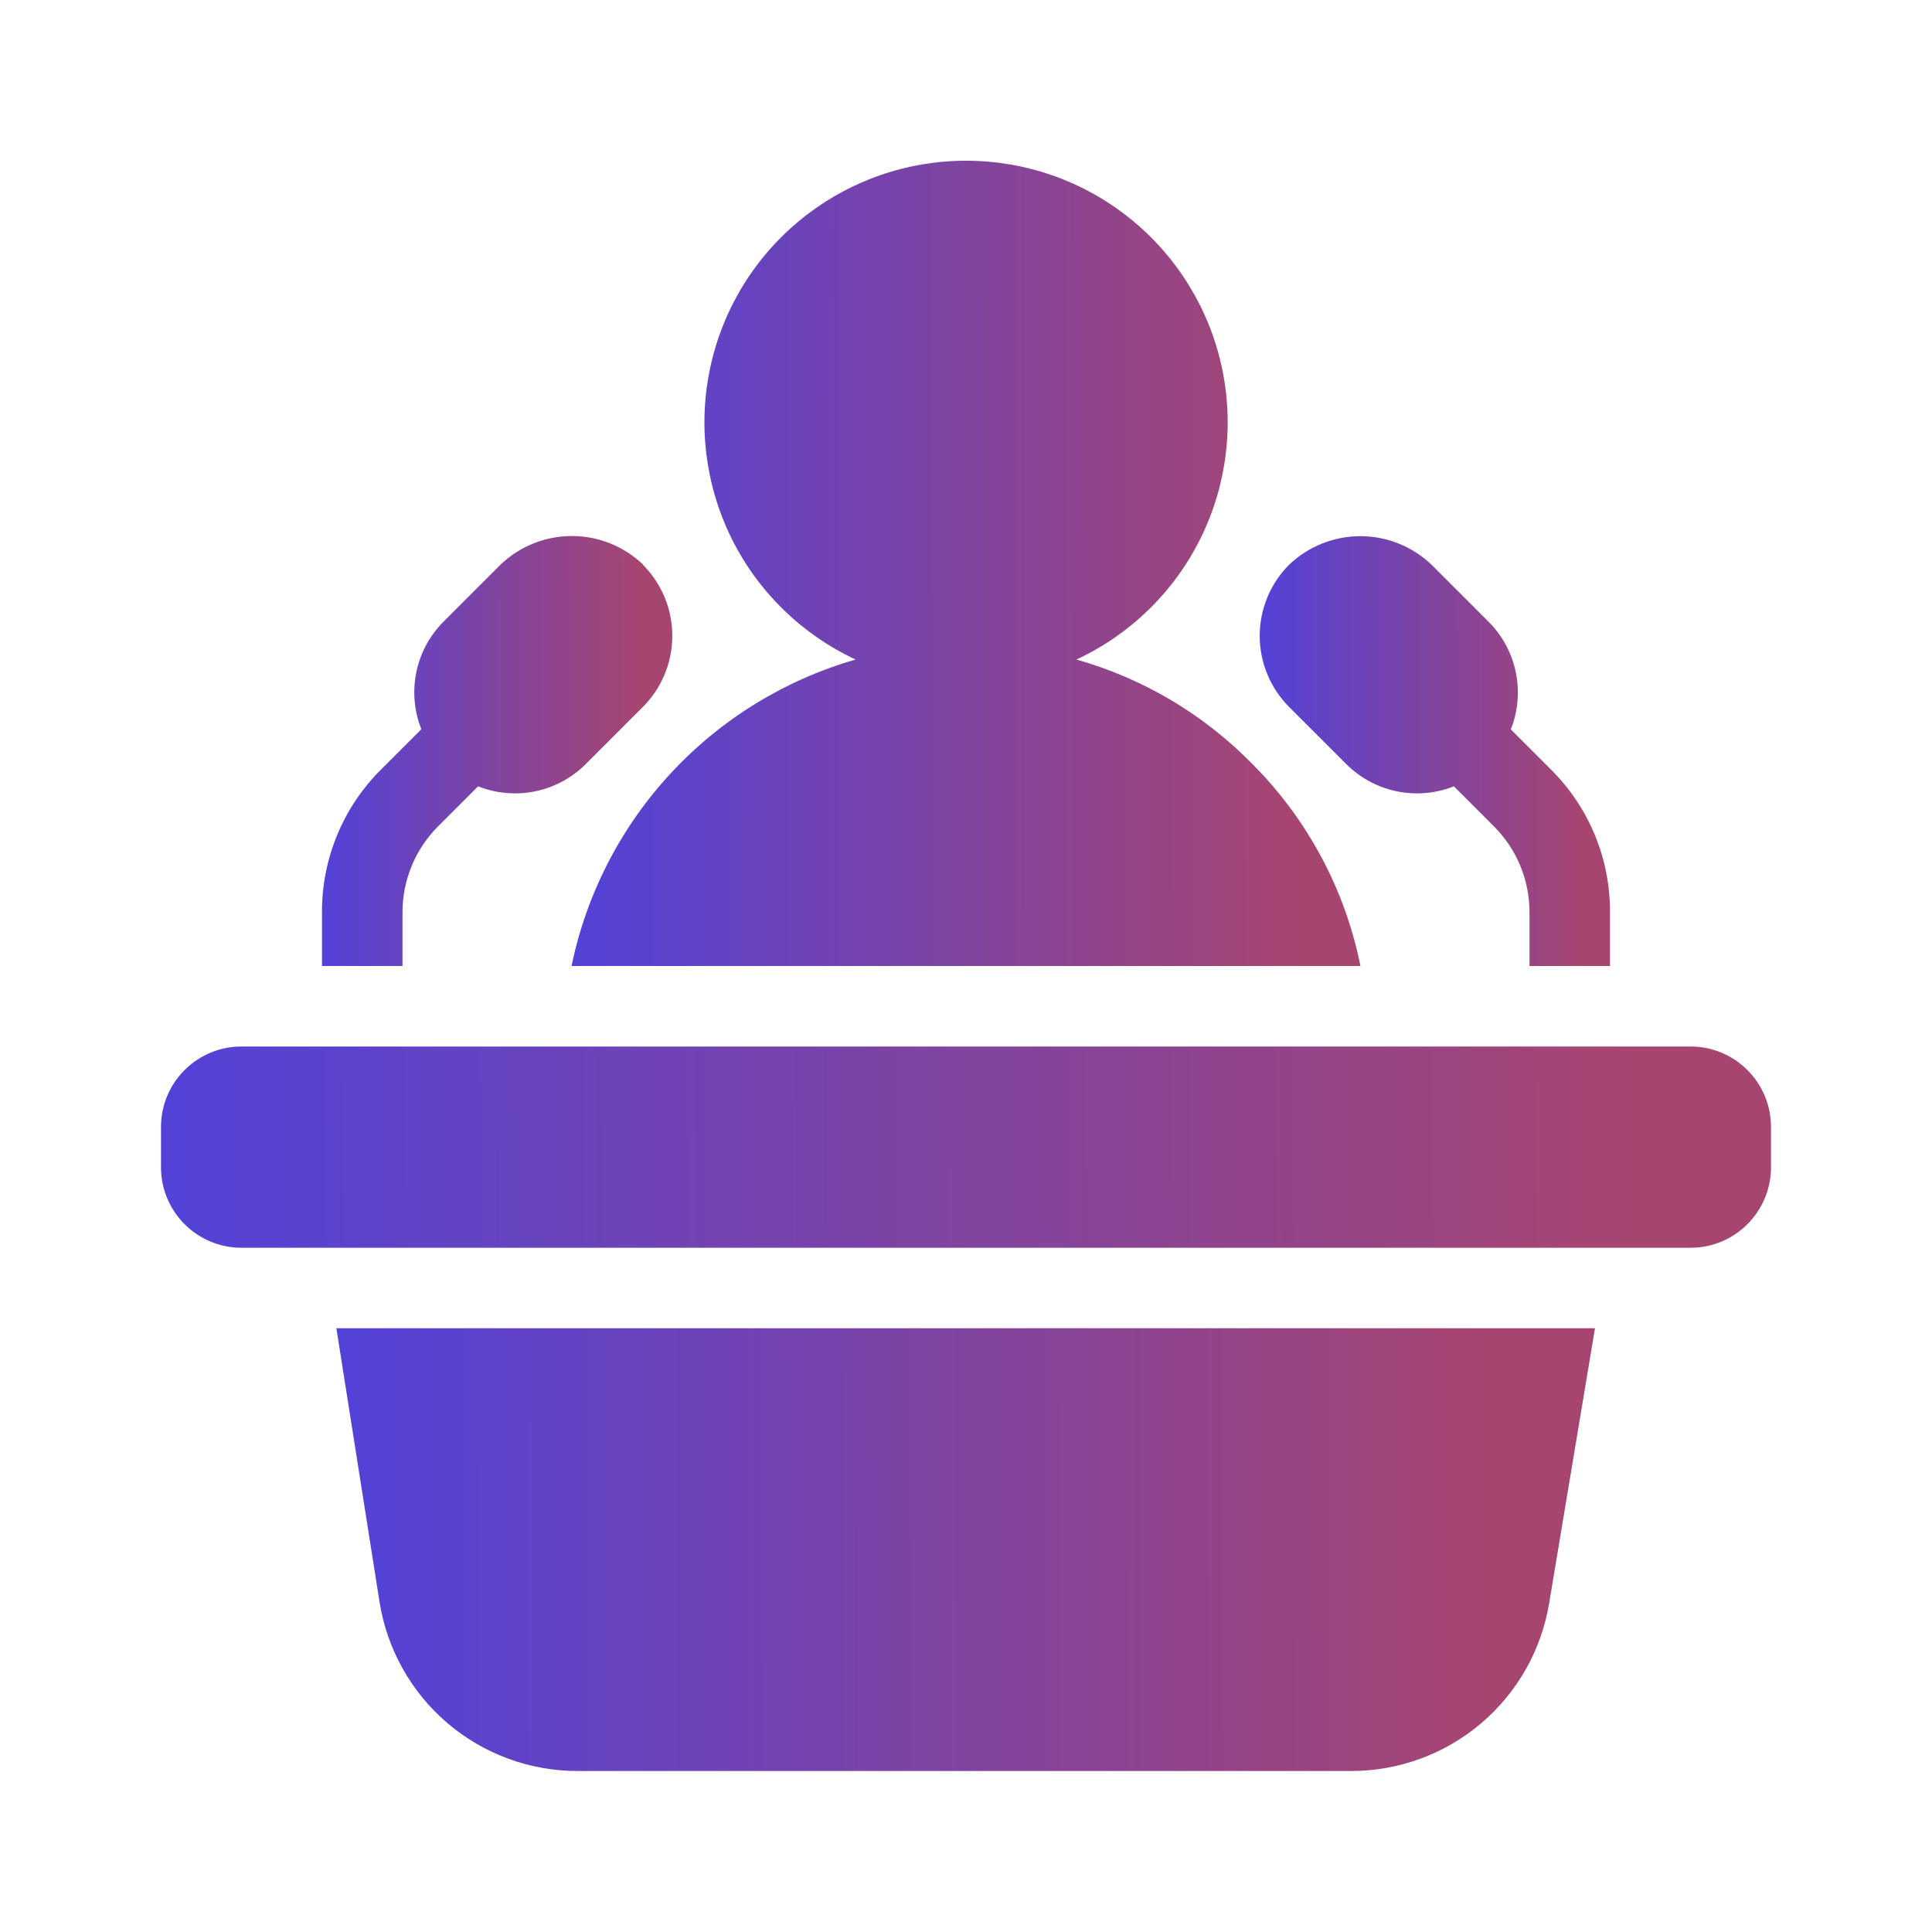 <?xml version="1.0" encoding="UTF-8"?> <svg xmlns="http://www.w3.org/2000/svg" width="48" height="48" viewBox="0 0 48 48" fill="none"><path d="M42 26H6C4.895 26 4 26.895 4 28V29C4 30.105 4.895 31 6 31H42C43.105 31 44 30.105 44 29V28C44 26.895 43.105 26 42 26Z" fill="url(#paint0_linear_550_7309)"></path><path d="M8.357 33L9.426 39.779C9.608 40.958 10.206 42.032 11.112 42.807C12.019 43.581 13.173 44.005 14.365 44H33.558C34.743 44.003 35.89 43.584 36.794 42.819C37.697 42.053 38.299 40.991 38.49 39.822L39.627 33H8.357Z" fill="url(#paint1_linear_550_7309)"></path><path d="M31.069 18.936C29.872 17.727 28.382 16.849 26.744 16.386C28.086 15.761 29.174 14.698 29.829 13.371C30.485 12.044 30.667 10.533 30.348 9.088C30.028 7.644 29.224 6.351 28.071 5.425C26.917 4.498 25.481 3.993 24.001 3.993C22.521 3.993 21.086 4.498 19.932 5.425C18.778 6.351 17.975 7.644 17.655 9.088C17.335 10.533 17.518 12.044 18.173 13.371C18.828 14.698 19.917 15.761 21.258 16.386C19.499 16.891 17.912 17.867 16.668 19.209C15.423 20.551 14.57 22.208 14.2 24H33.8C33.414 22.078 32.463 20.315 31.069 18.936Z" fill="url(#paint2_linear_550_7309)"></path><path d="M38.536 19.122L37.536 18.122C37.715 17.67 37.758 17.175 37.659 16.699C37.56 16.223 37.324 15.786 36.979 15.443L35.565 14.029C35.089 13.575 34.456 13.321 33.797 13.321C33.139 13.321 32.506 13.575 32.029 14.029C31.797 14.261 31.613 14.537 31.487 14.84C31.362 15.144 31.297 15.469 31.297 15.797C31.297 16.125 31.362 16.451 31.487 16.754C31.613 17.057 31.797 17.333 32.029 17.565L33.443 18.979C33.787 19.324 34.223 19.56 34.699 19.659C35.175 19.758 35.67 19.715 36.122 19.536L37.122 20.536C37.683 21.1 37.998 21.862 38 22.657V24H40V22.657C40.002 22 39.874 21.35 39.623 20.743C39.371 20.136 39.002 19.585 38.536 19.122Z" fill="url(#paint3_linear_550_7309)"></path><path d="M15.975 14.025C15.498 13.571 14.865 13.317 14.207 13.317C13.549 13.317 12.915 13.571 12.439 14.025L11.025 15.439C10.681 15.782 10.444 16.219 10.345 16.695C10.246 17.171 10.289 17.666 10.468 18.118L9.468 19.118C9.001 19.581 8.631 20.133 8.379 20.74C8.127 21.348 7.998 22 8 22.657V24H10V22.657C10.002 21.862 10.318 21.1 10.878 20.536L11.878 19.536C12.33 19.715 12.825 19.758 13.301 19.659C13.777 19.56 14.214 19.324 14.557 18.979L15.971 17.565C16.203 17.333 16.387 17.057 16.513 16.754C16.639 16.451 16.703 16.126 16.703 15.797C16.703 15.469 16.639 15.144 16.513 14.84C16.387 14.537 16.203 14.261 15.971 14.029L15.975 14.025Z" fill="url(#paint4_linear_550_7309)"></path><defs><linearGradient id="paint0_linear_550_7309" x1="4" y1="28.5" x2="40.509" y2="28.241" gradientUnits="userSpaceOnUse"><stop stop-color="#5242D8"></stop><stop offset="1" stop-color="#A74571"></stop></linearGradient><linearGradient id="paint1_linear_550_7309" x1="8.357" y1="38.5" x2="36.899" y2="38.428" gradientUnits="userSpaceOnUse"><stop stop-color="#5242D8"></stop><stop offset="1" stop-color="#A74571"></stop></linearGradient><linearGradient id="paint2_linear_550_7309" x1="14.2" y1="13.997" x2="32.09" y2="13.981" gradientUnits="userSpaceOnUse"><stop stop-color="#5242D8"></stop><stop offset="1" stop-color="#A74571"></stop></linearGradient><linearGradient id="paint3_linear_550_7309" x1="31.297" y1="18.661" x2="39.241" y2="18.655" gradientUnits="userSpaceOnUse"><stop stop-color="#5242D8"></stop><stop offset="1" stop-color="#A74571"></stop></linearGradient><linearGradient id="paint4_linear_550_7309" x1="8" y1="18.659" x2="15.944" y2="18.653" gradientUnits="userSpaceOnUse"><stop stop-color="#5242D8"></stop><stop offset="1" stop-color="#A74571"></stop></linearGradient></defs></svg> 